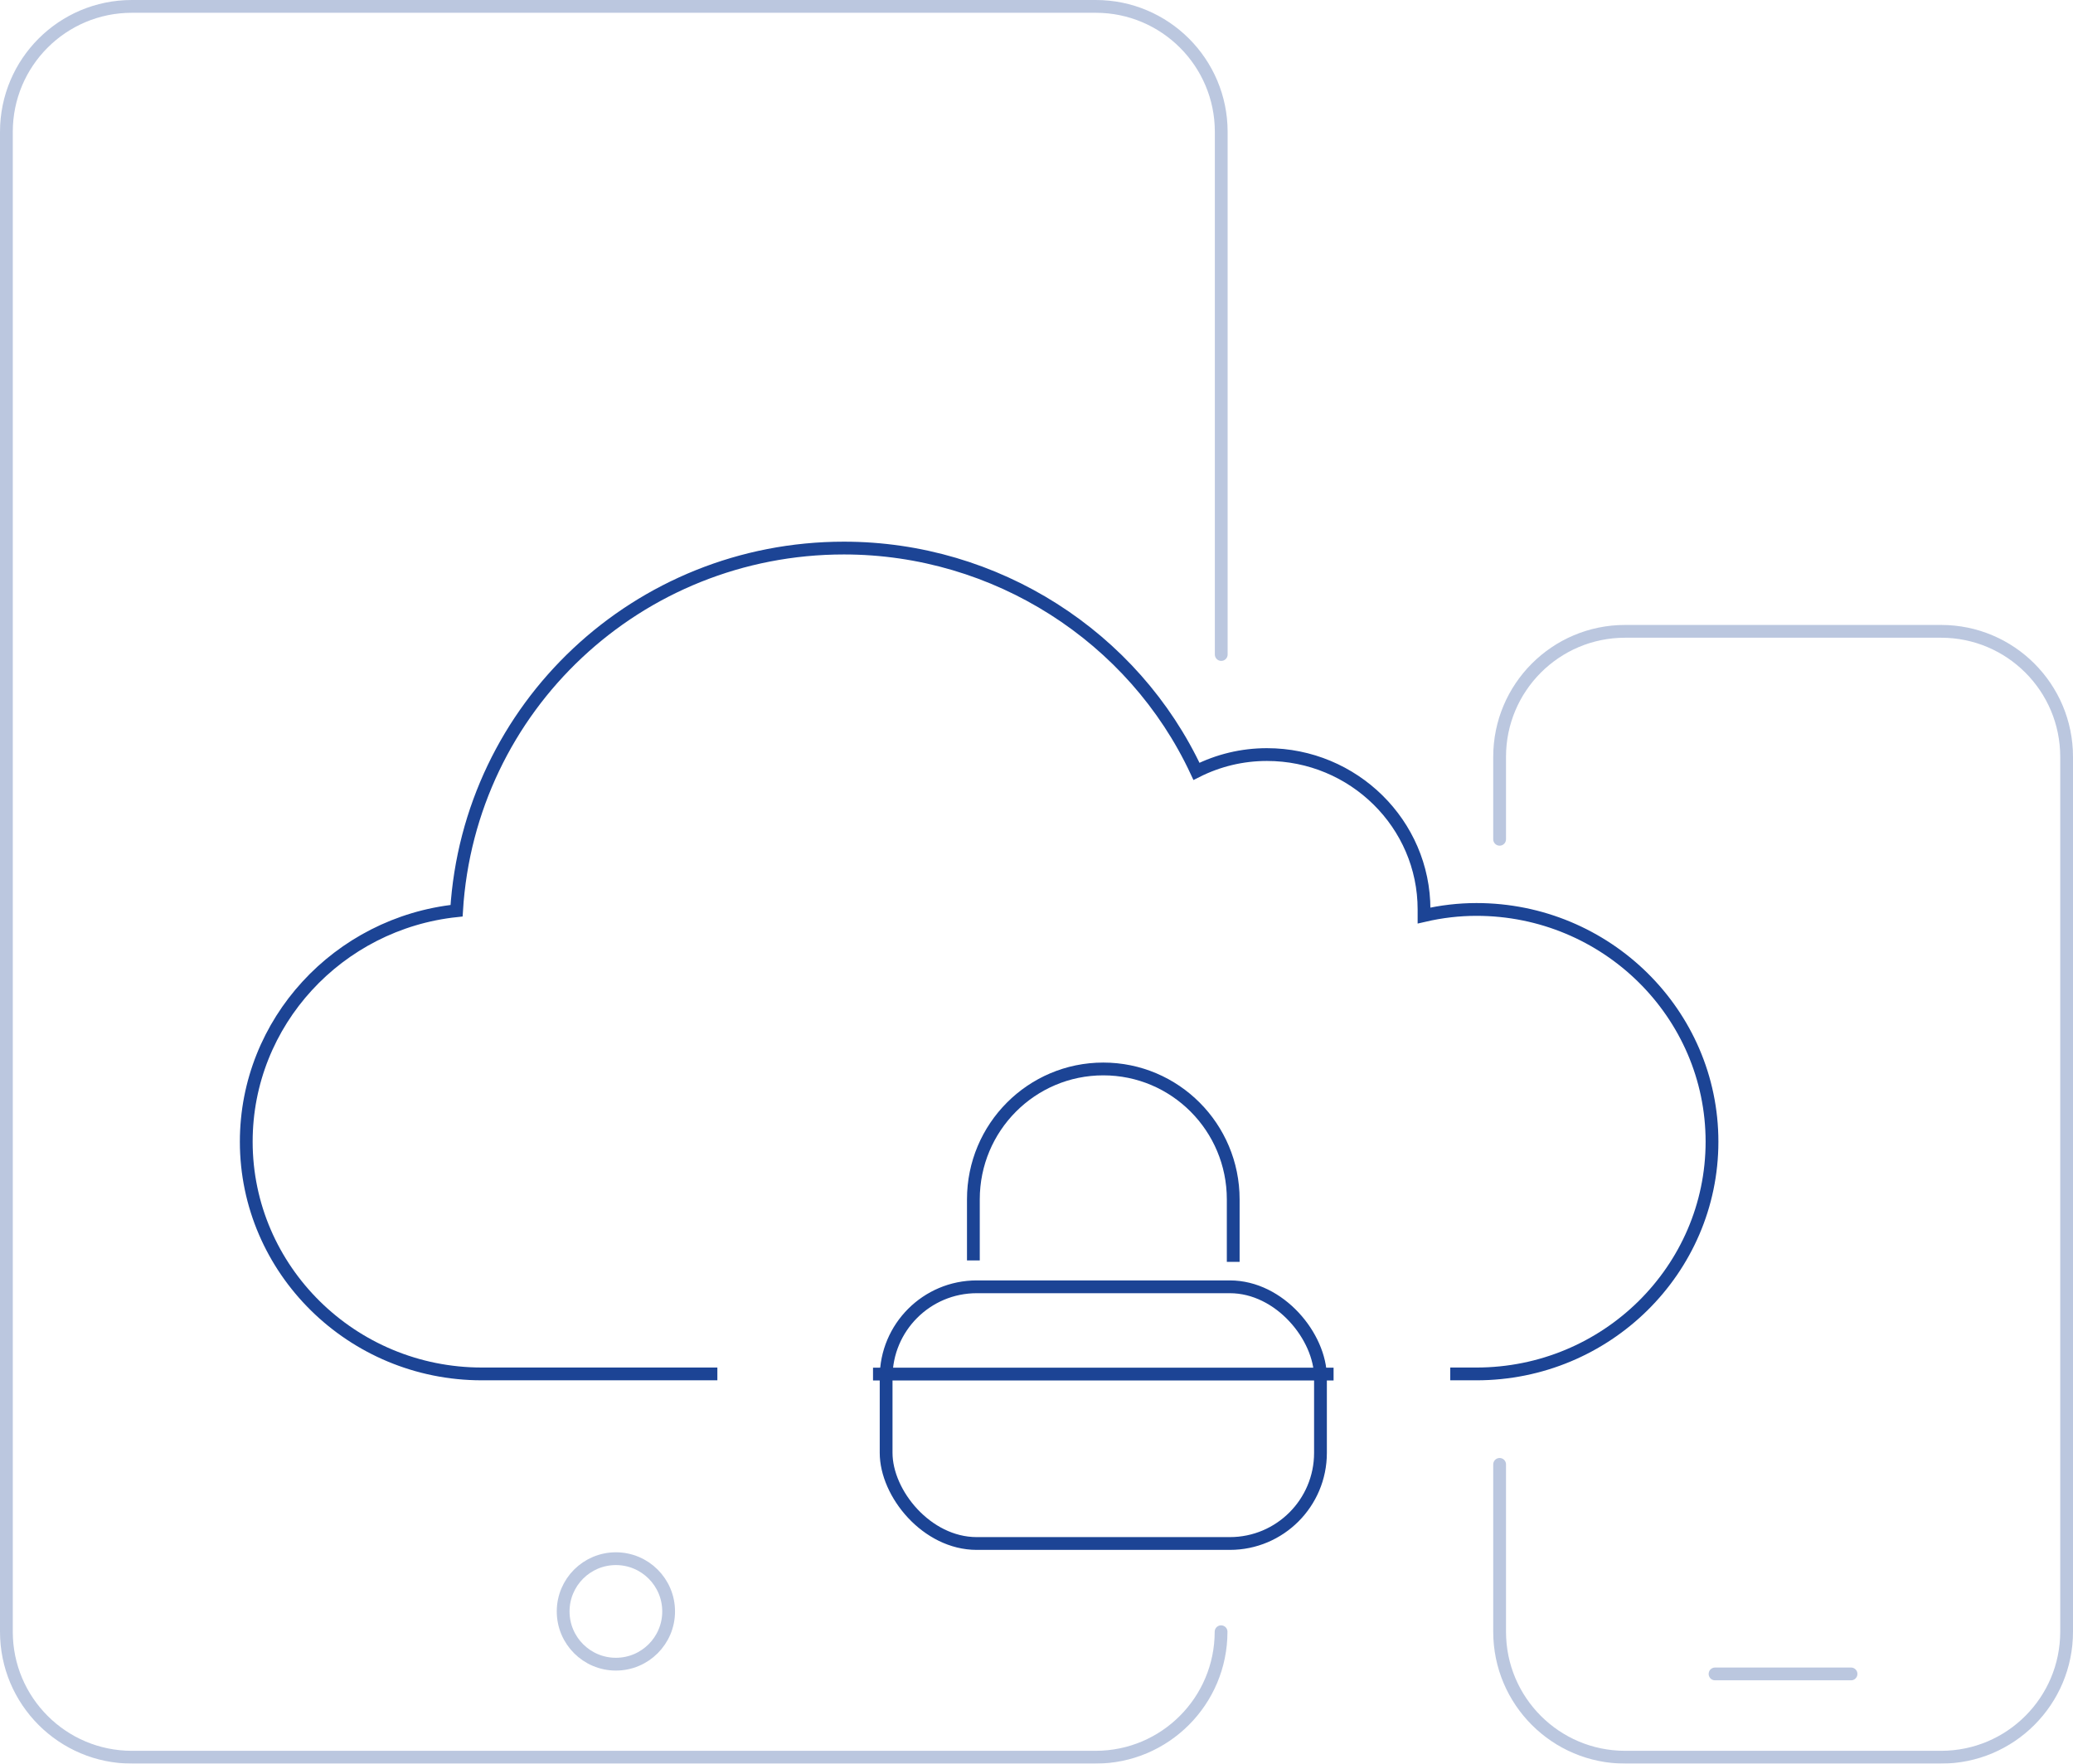 <?xml version="1.0" encoding="UTF-8"?>
<svg xmlns="http://www.w3.org/2000/svg" xmlns:xlink="http://www.w3.org/1999/xlink" id="Ebene_1" viewBox="0 0 129.72 110.35">
  <defs>
    <style>
      .cls-1 {
        opacity: .3;
      }

      .cls-2, .cls-3, .cls-4 {
        fill: none;
      }

      .cls-3 {
        stroke-linecap: round;
      }

      .cls-3, .cls-4 {
        stroke: #1c4495;
        stroke-width: .8px;
      }

      .cls-5 {
        clip-path: url(#clippath);
      }
    </style>
    <clipPath id="clippath">
      <rect class="cls-2" x="12.79" y="77.47" width="51.49" height="30"></rect>
    </clipPath>
  </defs>
  <g>
    <path class="cls-4" d="M44.89,85.96h-14.74c-8.13,0-14.74-6.52-14.74-14.53,0-7.49,5.77-13.67,13.16-14.45.78-12.75,11.35-22.69,24.24-22.69,9.51,0,18.13,5.54,22.06,13.97,1.37-.69,2.86-1.05,4.41-1.05,5.42,0,9.83,4.34,9.83,9.69,0,.12,0,.25,0,.38,1.08-.25,2.18-.38,3.28-.38,8.13,0,14.74,6.52,14.74,14.53s-6.61,14.53-14.74,14.53h-1.64"></path>
    <rect class="cls-4" x="55.45" y="80.51" width="27.18" height="16.06" rx="5.67" ry="5.67"></rect>
    <path class="cls-4" d="M77.17,78.95v-3.91c0-4.51-3.64-8.16-8.13-8.16s-8.13,3.65-8.13,8.16v3.82"></path>
  </g>
  <line class="cls-4" x1="54.63" y1="85.97" x2="83.45" y2="85.97"></line>
  <g>
    <g class="cls-1">
      <path class="cls-3" d="M76.42,40.95V8.25c0-4.34-3.52-7.85-7.85-7.85H8.25C3.91.4.4,3.91.4,8.25v93.84c0,4.34,3.52,7.85,7.85,7.85h60.31c4.34,0,7.85-3.52,7.85-7.85"></path>
    </g>
    <g class="cls-1">
      <path class="cls-3" d="M93.84,91.62v10.47c0,4.34,3.52,7.85,7.85,7.85h19.78c4.34,0,7.85-3.52,7.85-7.85v-54.74c0-4.34-3.52-7.85-7.85-7.85h-19.78c-4.34,0-7.85,3.52-7.85,7.85v5.16"></path>
    </g>
    <g class="cls-1">
      <g class="cls-5">
        <circle class="cls-3" cx="38.54" cy="100.82" r="3.3"></circle>
      </g>
    </g>
    <g class="cls-1">
      <line class="cls-3" x1="107.32" y1="104.73" x2="115.83" y2="104.73"></line>
    </g>
  </g>
</svg>
